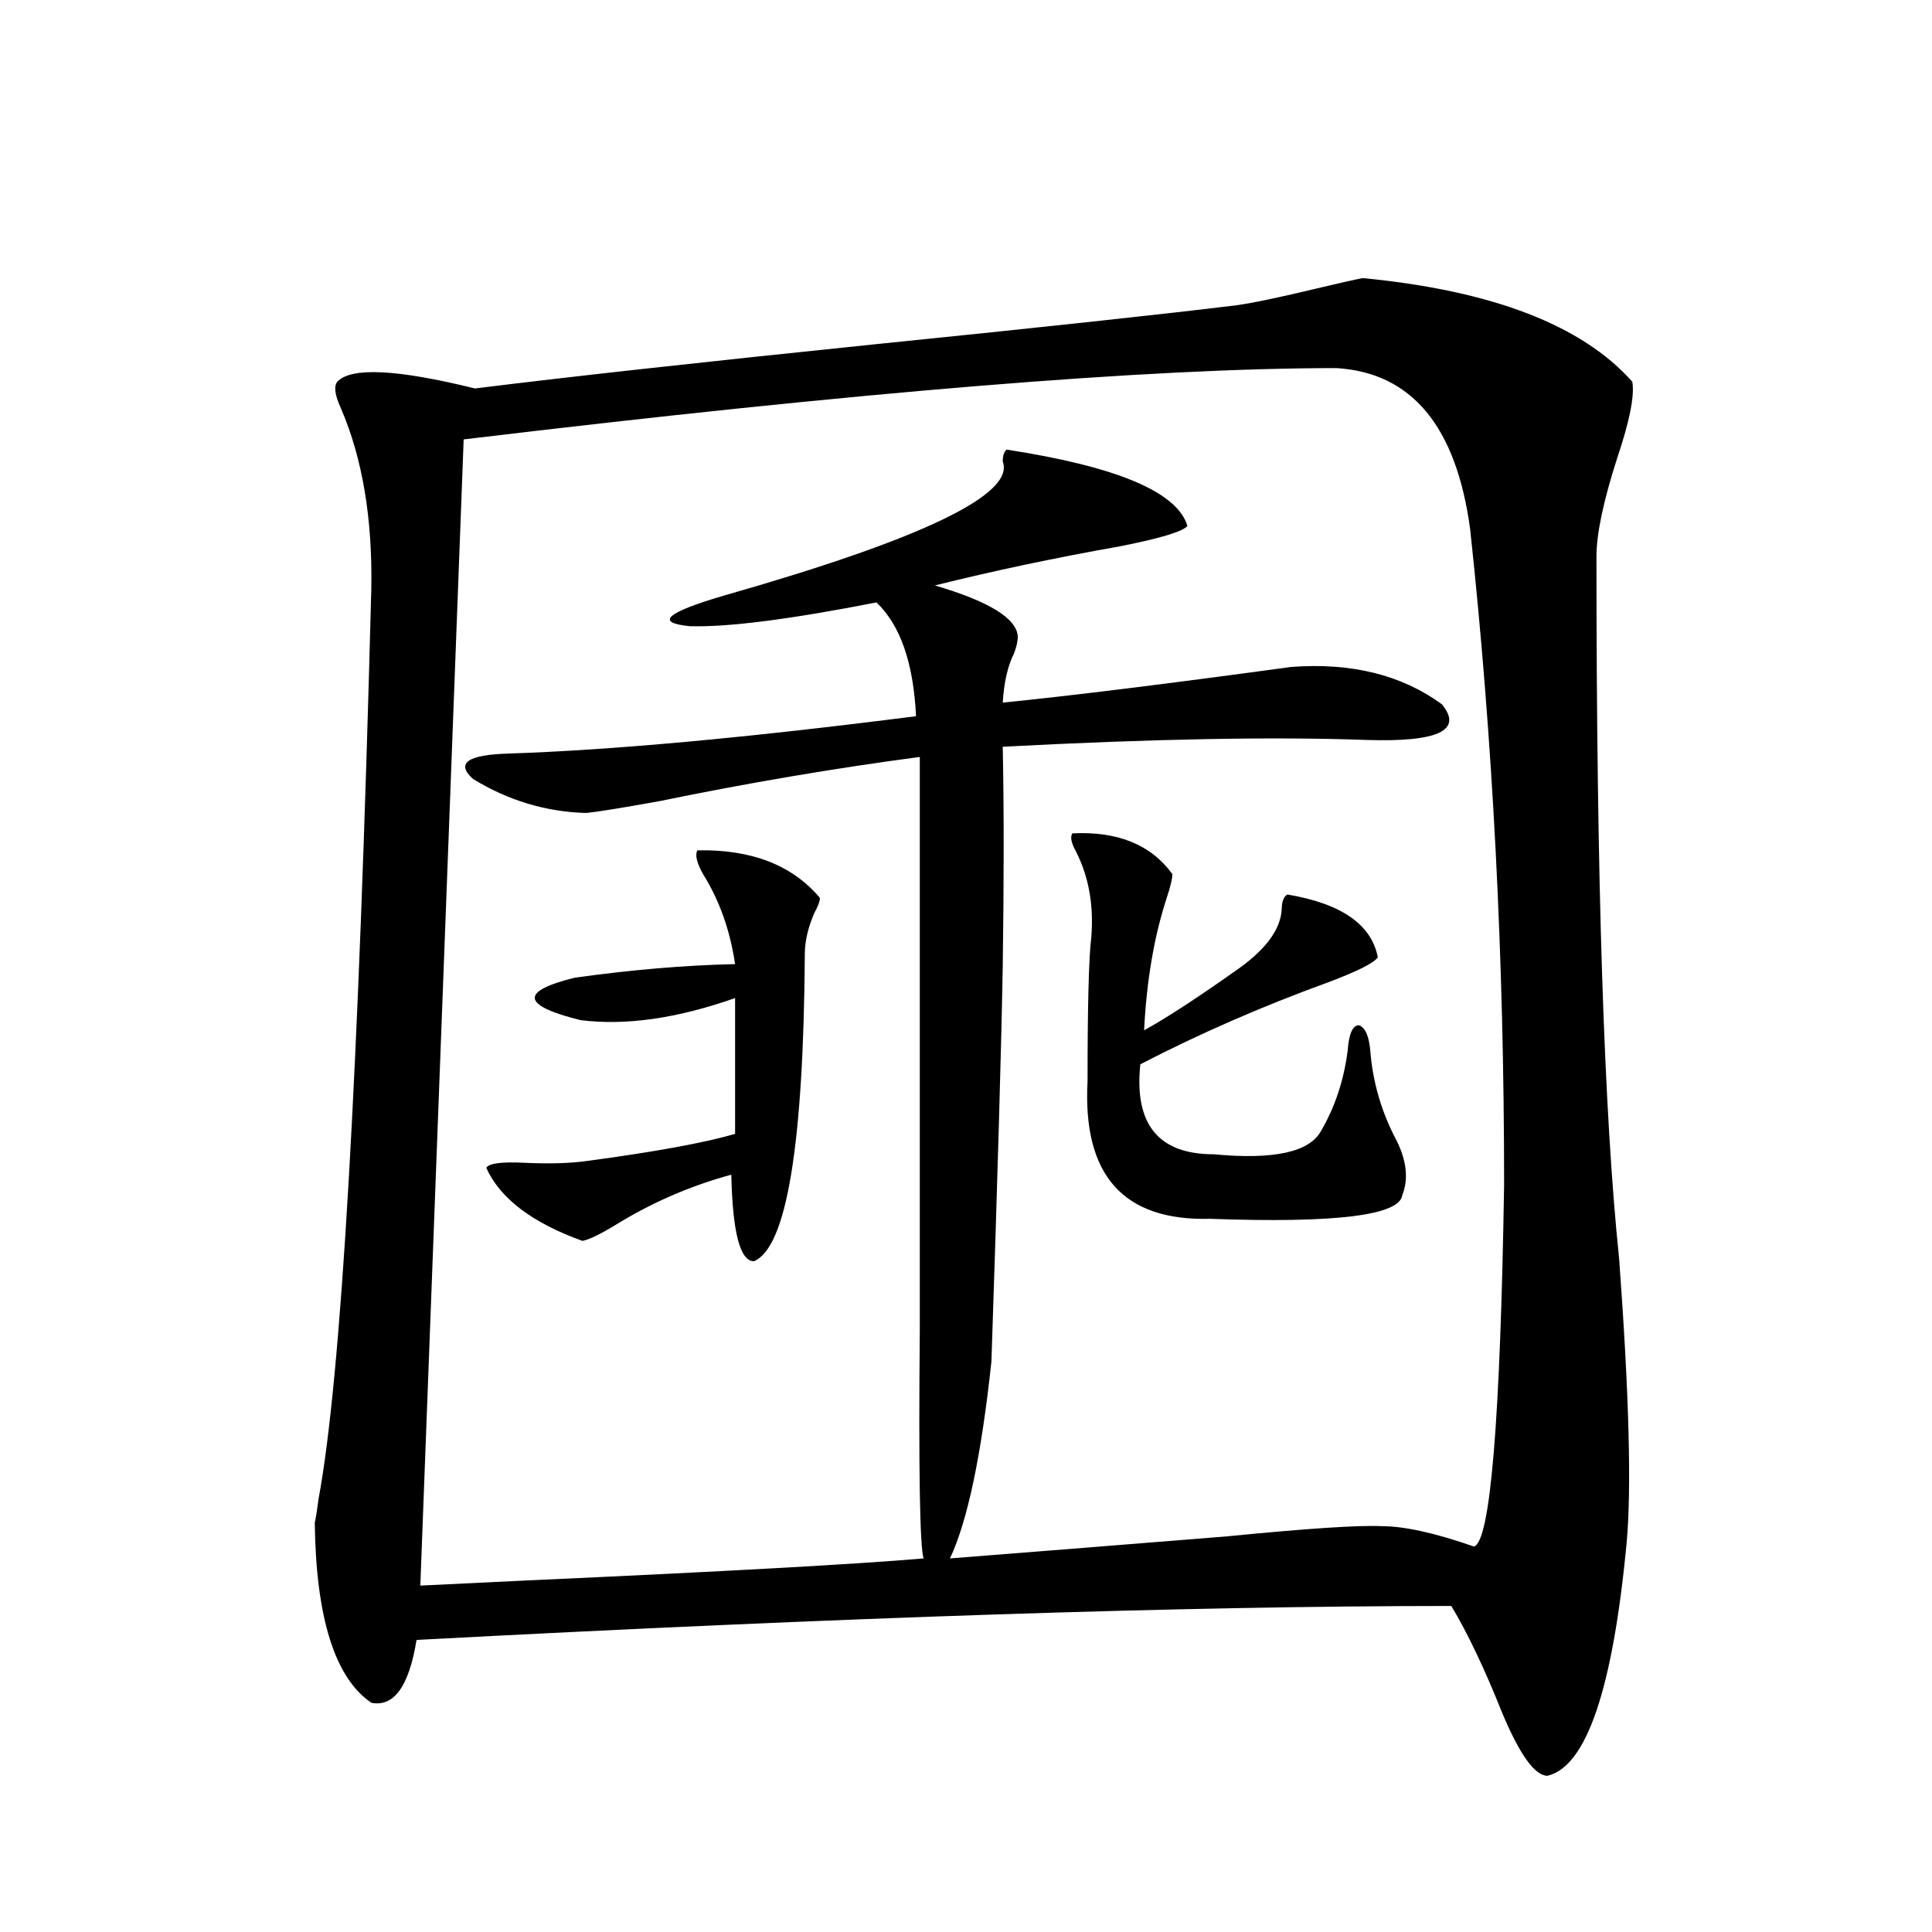 <?xml version="1.0" encoding="utf-8"?>
<!-- Generator: Adobe Illustrator 16.0.0, SVG Export Plug-In . SVG Version: 6.00 Build 0)  -->
<!DOCTYPE svg PUBLIC "-//W3C//DTD SVG 1.1//EN" "http://www.w3.org/Graphics/SVG/1.1/DTD/svg11.dtd">
<svg version="1.1" id="图层_1" xmlns="http://www.w3.org/2000/svg" xmlns:xlink="http://www.w3.org/1999/xlink" x="0px" y="0px"
	 width="1000px" height="1000px" viewBox="0 0 1000 1000" enable-background="new 0 0 1000 1000" xml:space="preserve">
<path d="M705.349,143.942c66.98,6.455,113.488,24.321,139.509,53.613c1.296,7.031-1.311,20.215-7.805,39.551
	c-7.164,22.275-10.731,39.262-10.731,50.977c0,167.583,3.902,288.583,11.707,362.988c5.198,70.313,6.494,119.531,3.902,147.656
	c-7.164,75.586-20.823,115.714-40.975,120.41c-6.509,0-14.314-10.849-23.414-32.519c-9.115-22.852-17.896-41.309-26.341-55.371
	c-135.942,0-314.474,5.85-535.597,17.578c-3.902,24.019-11.707,34.854-23.414,32.52c-18.872-12.895-28.627-43.945-29.268-93.164
	c0.64-2.925,1.296-7.031,1.951-12.305c11.707-62.691,20.807-219.727,27.316-471.094c0.64-36.323-4.558-67.374-15.609-93.164
	c-3.262-7.031-3.902-11.714-1.951-14.063c7.149-7.608,30.883-6.441,71.218,3.516c46.828-5.85,115.759-13.472,206.824-22.852
	c86.492-8.789,148.929-15.518,187.313-20.215c8.445-1.167,22.438-4.092,41.95-8.789C694.282,146.29,702.087,144.532,705.349,143.942
	z M691.691,190.524c-96.263,0-246.823,12.305-451.696,36.914l-22.438,593.262c12.347-0.577,30.563-1.456,54.633-2.637
	c103.412-4.683,172.023-8.487,205.849-11.426c-1.951-6.441-2.607-45.991-1.951-118.652c0-39.839,0-72.359,0-97.559V391.793
	c-44.237,5.864-89.114,13.486-134.631,22.852c-19.512,3.516-32.194,5.576-38.048,6.152c-20.823-0.577-40.334-6.441-58.535-17.578
	c-9.116-8.198-2.927-12.593,18.536-13.184c53.322-1.758,123.564-8.198,210.727-19.336c-1.311-27.534-8.14-47.159-20.487-58.887
	c-44.877,8.789-77.071,12.895-96.583,12.305c-18.216-1.758-12.363-7.031,17.561-15.82c102.757-29.292,150.881-52.432,144.387-69.434
	c0-2.925,0.64-4.971,1.951-6.152c57.224,8.789,88.443,21.973,93.656,39.551c-2.607,2.939-14.314,6.455-35.121,10.547
	c-33.17,5.864-65.044,12.607-95.607,20.215c27.957,8.212,42.27,17.001,42.926,26.367c0,2.348-0.656,5.273-1.951,8.789
	c-3.262,6.455-5.213,14.941-5.854,25.488c35.121-3.516,84.876-9.668,149.265-18.457c31.219-2.334,57.224,4.106,78.047,19.336
	c11.052,13.486-1.951,19.638-39.023,18.457c-48.139-1.758-110.897-0.577-188.288,3.516c0.64,31.641,0.64,69.434,0,113.379
	c-0.656,39.262-2.607,107.529-5.854,204.785c-5.213,48.642-12.363,82.617-21.463,101.953c44.877-3.516,92.681-7.32,143.411-11.426
	c41.615-4.092,68.291-5.85,79.998-5.273c11.707,0,27.636,3.516,47.804,10.547c8.445-2.334,13.658-64.737,15.609-187.207
	c0-117.773-5.854-230.85-17.561-339.258C753.793,220.709,730.714,192.872,691.691,190.524z M360.967,440.133
	c27.957-0.577,49.099,7.622,63.413,24.609c0,1.758-0.976,4.395-2.927,7.91c-3.262,7.622-4.878,14.653-4.878,21.094
	c-0.656,99.028-9.436,152.051-26.341,159.082c-7.165,0-11.067-14.941-11.707-44.824c-21.463,5.864-41.63,14.653-60.486,26.367
	c-7.805,4.697-13.338,7.333-16.585,7.91c-26.021-9.366-42.606-21.973-49.755-37.793c1.296-2.334,7.805-3.213,19.512-2.637
	c13.003,0.591,23.734,0.302,32.194-0.879c35.121-4.683,60.806-9.366,77.071-14.063v-70.313
	c-29.923,10.547-56.584,14.365-79.998,11.426c-30.579-7.608-31.554-14.941-2.927-21.973c29.268-4.092,56.904-6.441,82.925-7.031
	c-2.607-17.578-8.14-33.096-16.585-46.582C360.632,446.588,359.656,442.481,360.967,440.133z M555.109,431.344
	c23.414-1.167,40.639,5.864,51.706,21.094c0,2.348-0.976,6.455-2.927,12.305c-6.509,19.927-10.411,42.778-11.707,68.555
	c11.707-6.441,28.292-17.276,49.755-32.52c13.658-9.956,20.807-19.913,21.463-29.883c0-4.092,0.976-6.729,2.927-7.91
	c27.957,4.697,43.566,15.532,46.828,32.52c-1.951,2.939-10.731,7.333-26.341,13.184c-33.825,12.305-66.02,26.367-96.583,42.188
	c-3.262,31.064,9.421,46.582,38.048,46.582c31.219,2.939,49.755-1.167,55.608-12.305c7.149-12.305,11.707-26.065,13.658-41.309
	c0.64-8.789,2.592-13.184,5.854-13.184c3.247,1.181,5.198,5.576,5.854,13.184c1.296,16.411,5.854,31.943,13.658,46.582
	c5.198,10.547,6.174,19.927,2.927,28.125c-1.311,10.547-34.481,14.653-99.51,12.305c-44.877,1.181-66.02-22.549-63.413-71.191
	c0-39.249,0.64-64.16,1.951-74.707c1.296-16.397-1.311-31.05-7.805-43.945C554.453,436.329,553.798,433.102,555.109,431.344z"/>
</svg>
